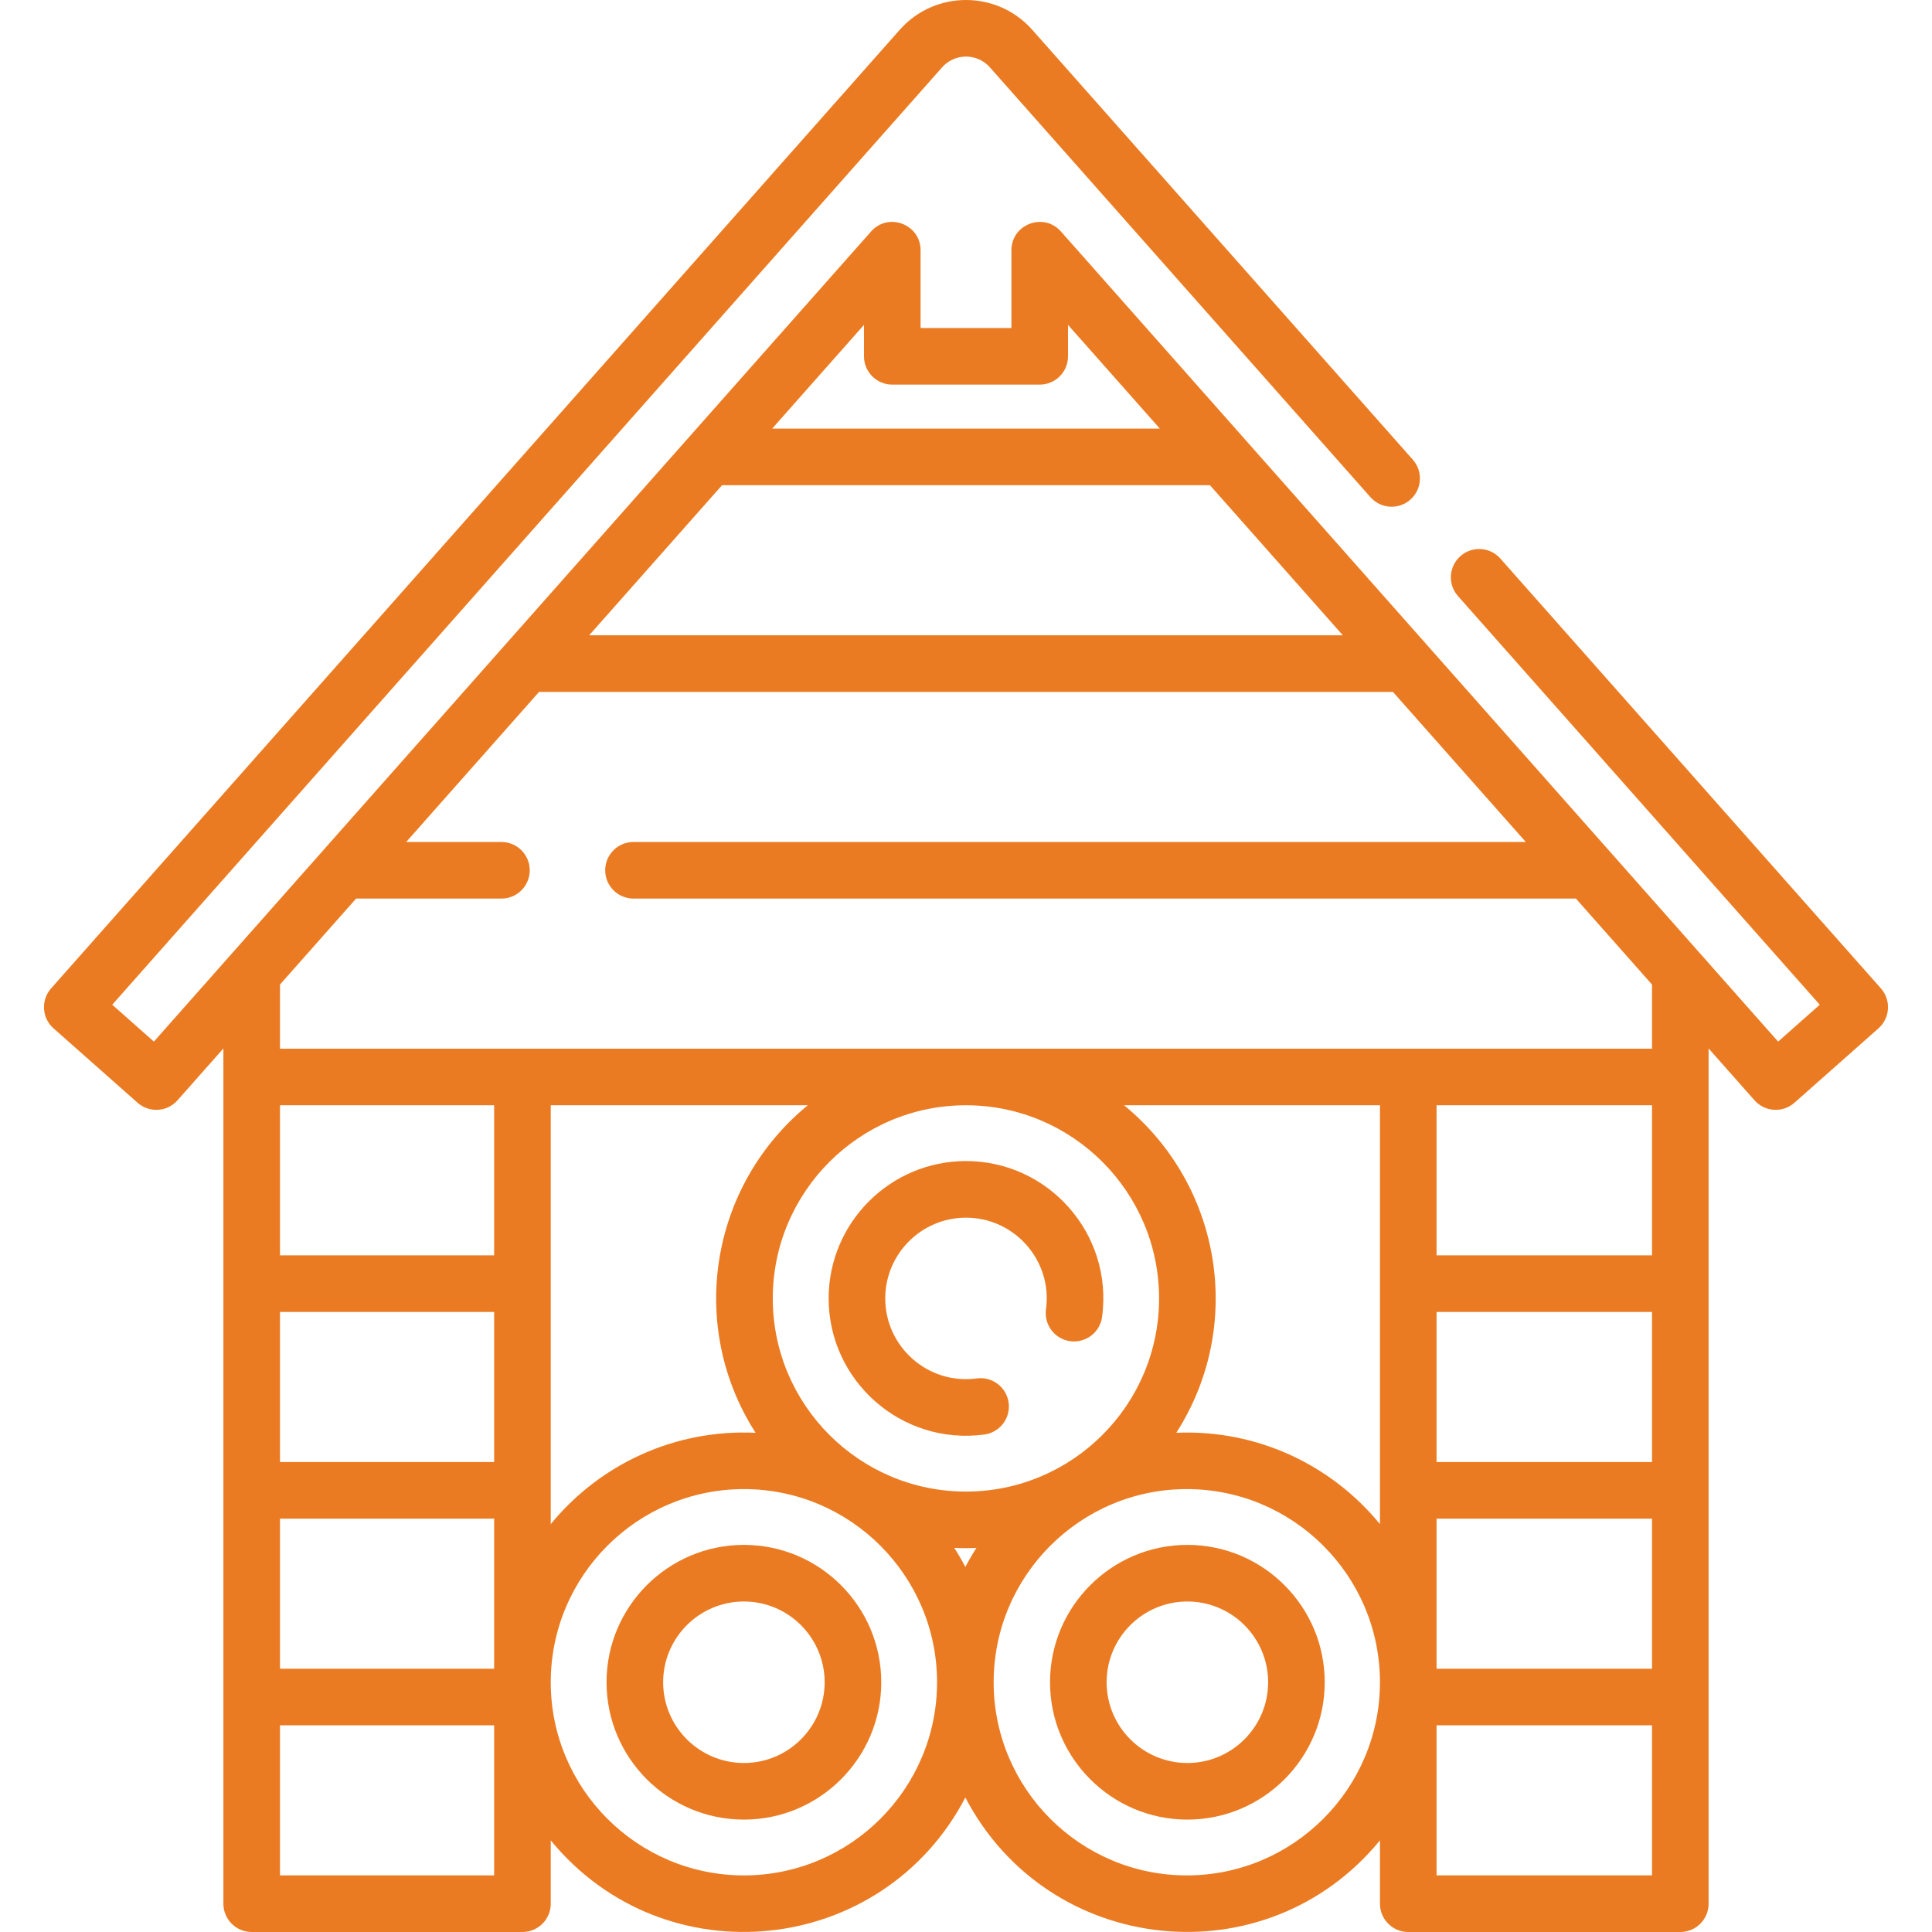 <?xml version="1.0"?>
<svg xmlns="http://www.w3.org/2000/svg" xmlns:xlink="http://www.w3.org/1999/xlink" version="1.1" id="Capa_1" x="0px" y="0px" viewBox="0 0 511.996 511.996" style="enable-background:new 0 0 511.996 511.996;" xml:space="preserve" width="512px" height="512px"><g><g>
	<g>
		<path d="M498.455,261.933L397.608,148.022c-2.746-3.1-7.483-3.391-10.587-0.644c-3.102,2.745-3.39,7.485-0.644,10.587    l95.875,108.295l-11.036,9.771C467.35,271.663,287.65,68.684,281.151,61.342c-4.572-5.166-13.115-1.897-13.115,4.972v20.61H243.96    v-20.61c0-6.884-8.549-10.132-13.115-4.972C211.131,83.609,69.878,243.161,40.779,276.031l-11.036-9.771L249.664,17.848    c3.346-3.779,9.27-3.838,12.668,0l100.846,113.911c2.745,3.101,7.484,3.391,10.587,0.644c3.102-2.745,3.39-7.485,0.644-10.587    L273.562,7.905c-9.316-10.524-25.786-10.555-35.129,0L13.541,261.933c-2.75,3.107-2.451,7.847,0.644,10.587l22.268,19.713    c3.103,2.745,7.842,2.457,10.587-0.644L59.2,277.853v226.643c0,4.143,3.357,7.5,7.5,7.5h71.754c4.143,0,7.5-3.357,7.5-7.5v-16.779    c30.17,36.783,87.858,30.761,109.873-11.36c22.039,42.168,79.736,48.103,109.873,11.36v16.779c0,4.143,3.357,7.5,7.5,7.5h72.096    c4.143,0,7.5-3.357,7.5-7.5V277.853l12.161,13.737c2.743,3.097,7.48,3.393,10.587,0.644l22.268-19.713    C500.906,269.781,501.205,265.04,498.455,261.933z M74.2,347.677h56.754v39.772H74.2V347.677z M130.954,332.677H74.2v-39.772    h56.754V332.677z M74.2,402.45h56.754v39.773H74.2V402.45z M145.954,292.905h68.117c-25.937,21.274-31.982,58.494-13.839,86.796    c-21.294-0.984-41.162,8.21-54.278,24.201V292.905z M307.165,344.091c0,28.225-22.962,51.187-51.187,51.187    s-51.187-22.962-51.187-51.187s22.962-51.187,51.187-51.187S307.165,315.867,307.165,344.091z M258.762,410.207    c-1.05,1.638-2.03,3.323-2.935,5.055c-0.906-1.735-1.888-3.422-2.94-5.063C255.294,410.311,256.658,410.295,258.762,410.207z     M297.886,292.905H365.7v110.997c-12.833-15.646-32.441-25.104-53.97-24.208C329.88,351.371,323.802,314.162,297.886,292.905z     M437.796,292.905v39.772H380.7v-39.772H437.796z M437.796,387.45H380.7v-39.772h57.096V387.45z M380.7,402.45h57.096v39.773    H380.7V402.45z M437.796,277.905H74.2v-16.994l20.167-22.779h38.515c4.143,0,7.5-3.357,7.5-7.5s-3.357-7.5-7.5-7.5h-25.236    l35.21-39.772h226.283l35.21,39.772H167.882c-4.143,0-7.5,3.357-7.5,7.5s3.357,7.5,7.5,7.5h249.748l20.167,22.779V277.905z     M355.86,168.359H156.136l35.211-39.772h129.303L355.86,168.359z M236.46,101.924h39.076c4.143,0,7.5-3.357,7.5-7.5V86.1    l24.334,27.486H204.626L228.96,86.1v8.324C228.96,98.567,232.317,101.924,236.46,101.924z M130.954,496.996H74.2v-39.772h56.754    V496.996z M197.14,496.996c-28.225,0-51.187-22.962-51.187-51.187s22.962-51.187,51.187-51.187s51.187,22.962,51.187,51.187    S225.365,496.996,197.14,496.996z M314.513,496.996c-28.225,0-51.187-22.962-51.187-51.187s22.962-51.187,51.187-51.187    s51.187,22.962,51.187,51.187S342.738,496.996,314.513,496.996z M437.796,496.996H380.7v-39.772h57.096V496.996z" data-original="#000000" class="active-path" data-old_color="#000000" fill="#EB7B22"/>
		<path d="M197.14,409.408c-20.072,0-36.401,16.329-36.401,36.401c0,20.071,16.329,36.4,36.401,36.4s36.401-16.329,36.401-36.4    C233.542,425.737,217.213,409.408,197.14,409.408z M197.14,467.209c-11.801,0-21.401-9.601-21.401-21.4    c0-11.801,9.601-21.401,21.401-21.401s21.401,9.601,21.401,21.401C218.542,457.609,208.941,467.209,197.14,467.209z" data-original="#000000" class="active-path" data-old_color="#000000" fill="#EB7B22"/>
		<path d="M314.665,409.408c-20.072,0-36.401,16.329-36.401,36.401c0,20.071,16.329,36.4,36.401,36.4    c20.071,0,36.4-16.329,36.4-36.4C351.065,425.737,334.736,409.408,314.665,409.408z M314.665,467.209    c-11.801,0-21.401-9.601-21.401-21.4c0-11.801,9.601-21.401,21.401-21.401c11.8,0,21.4,9.601,21.4,21.401    C336.065,457.609,326.465,467.209,314.665,467.209z" data-original="#000000" class="active-path" data-old_color="#000000" fill="#EB7B22"/>
		<path d="M260.857,380.162c4.106-0.548,6.99-4.32,6.443-8.426c-0.548-4.106-4.337-6.995-8.426-6.443    c-13.025,1.749-24.277-8.43-24.277-21.201c0-11.801,9.601-21.401,21.4-21.401c12.857,0,22.962,11.362,21.198,24.297    c-0.556,4.105,2.321,7.883,6.426,8.439c4.101,0.547,7.883-2.321,8.439-6.426c2.978-22.018-14.215-41.311-36.063-41.311    c-20.071,0-36.4,16.329-36.4,36.401C219.597,365.888,238.805,383.097,260.857,380.162z" data-original="#000000" class="active-path" data-old_color="#000000" fill="#EB7B22"/>
	</g>
</g></g> </svg>
